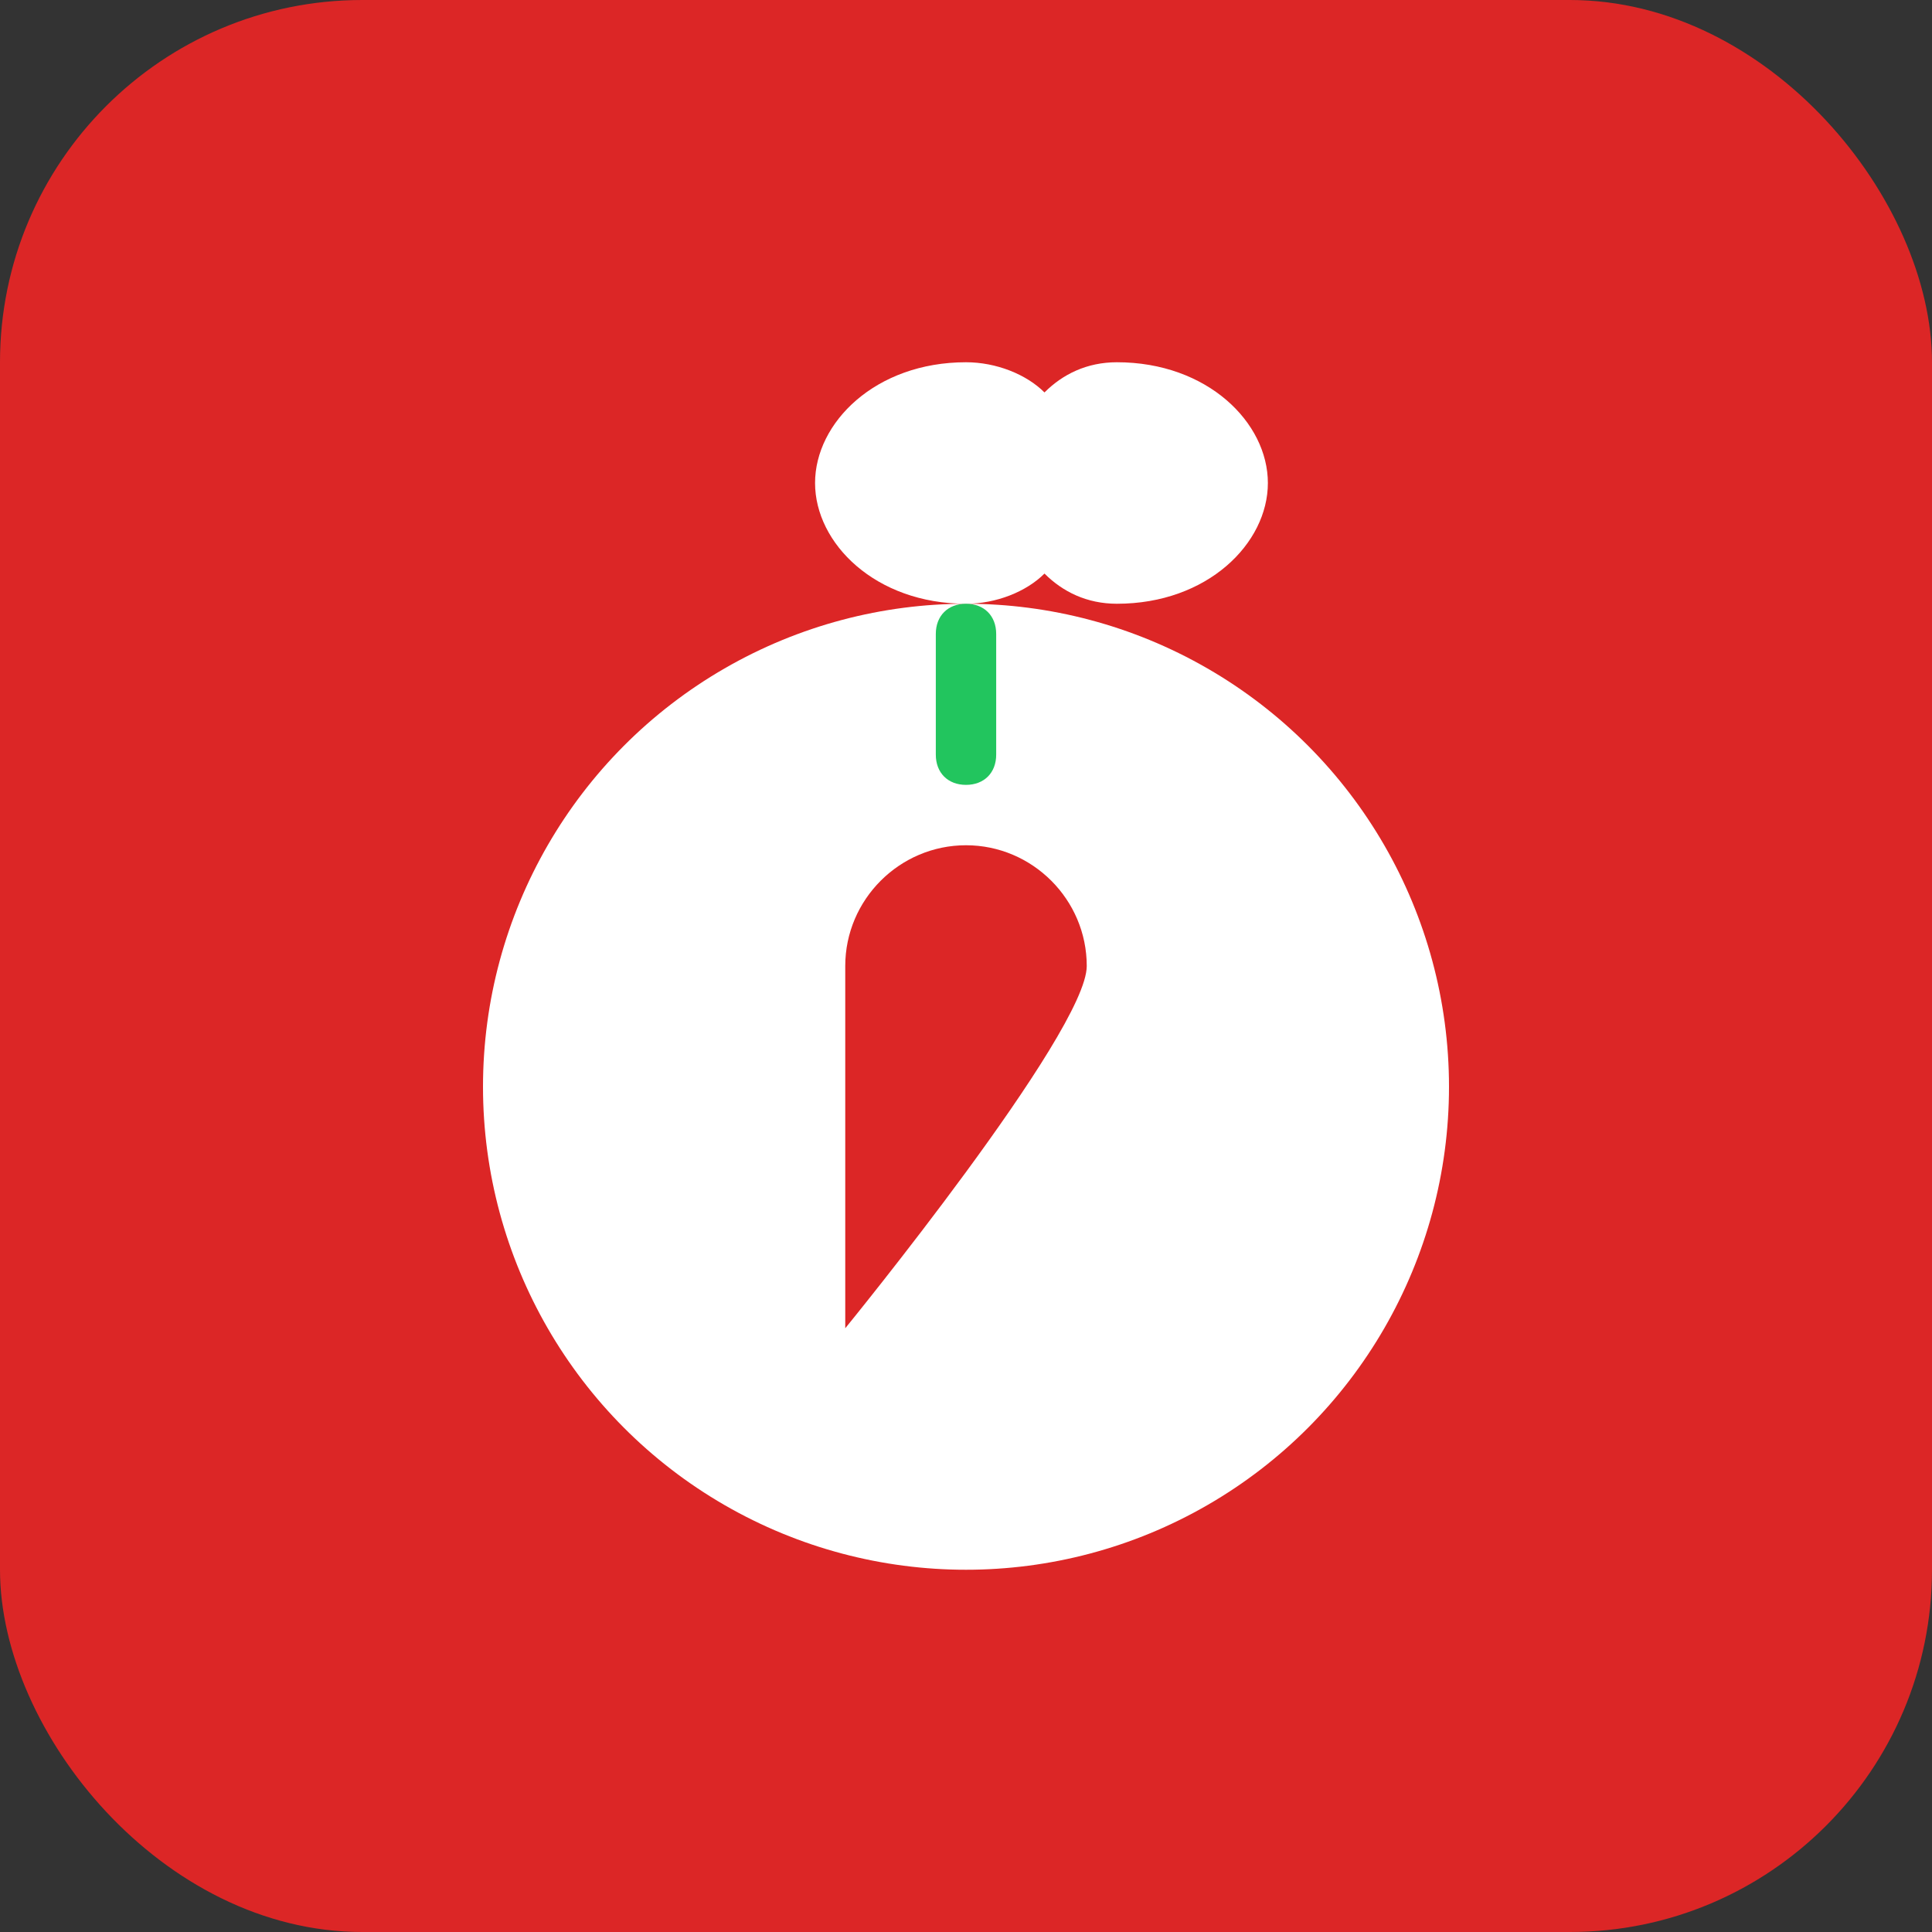 <svg width="32" height="32" viewBox="0 0 32 32" xmlns="http://www.w3.org/2000/svg">
        <rect x="0" y="0" width="32" height="32" fill="#333333" stroke="none"/>
        <rect width="32" height="32" rx="6" fill="#DC2626"/>
        <path d="M16 6c-1.5 0-2.5 1-2.5 2s1 2 2.5 2c.5 0 1-.2 1.3-.5.3.3.7.5 1.2.5 1.5 0 2.5-1 2.5-2s-1-2-2.5-2c-.5 0-.9.2-1.2.5C17 6.2 16.5 6 16 6z" fill="#FFF"/>
        <circle cx="16" cy="18" r="8" fill="#FFF"/>
        <path d="M14 16c0-1.1.9-2 2-2s2 .9 2 2-4 6-4 6s0-4.9 0-6z" fill="#DC2626"/>
        <path d="M16 10c-.3 0-.5.2-.5.5v2c0 .3.2.5.5.5s.5-.2.5-.5v-2c0-.3-.2-.5-.5-.5z" fill="#22C55E"/>
    </svg>